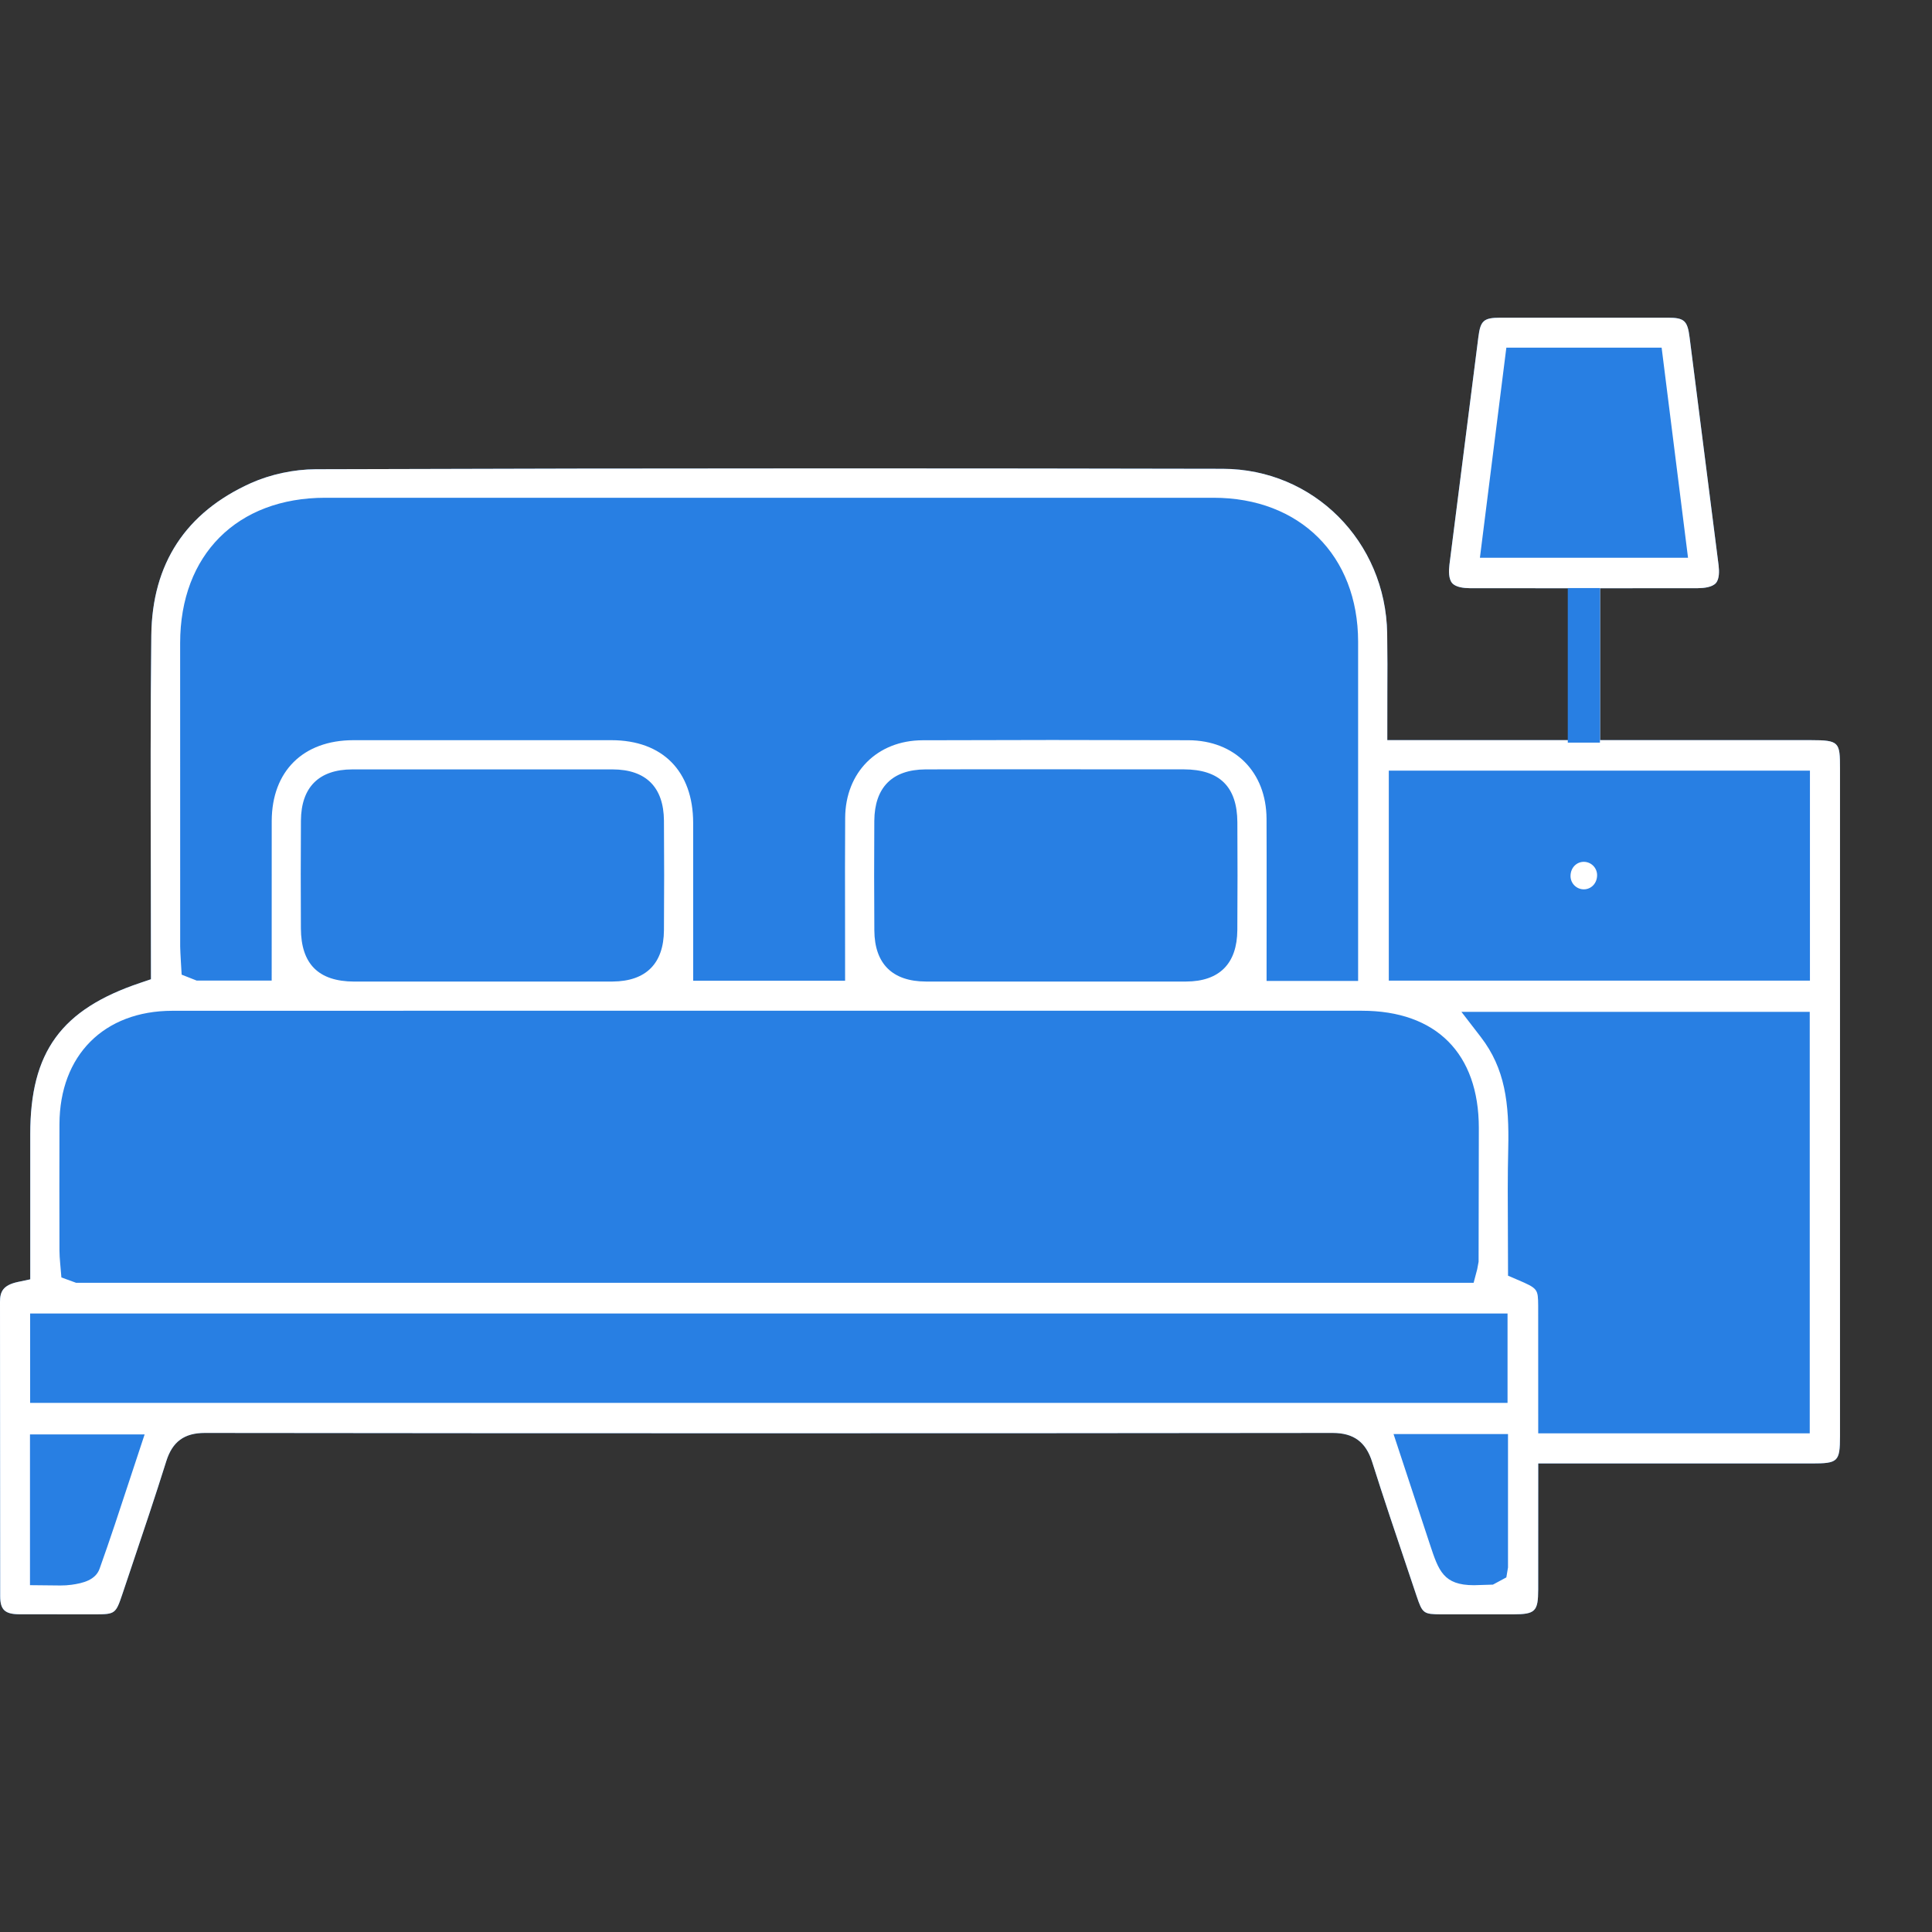 <svg width="50" height="50" viewBox="0 0 50 50" fill="none" xmlns="http://www.w3.org/2000/svg">
<rect x="0" y="0" width="50" height="50" fill="#333333" stroke="none"/>
<path d="M46.863 19.155H41.408V15.224L43.941 15.222C44.102 15.221 44.313 15.197 44.408 15.089C44.499 14.984 44.495 14.781 44.477 14.629L43.726 8.728C43.672 8.299 43.588 8.223 43.17 8.222L38.828 8.222C38.399 8.223 38.315 8.297 38.261 8.716L37.511 14.617C37.492 14.774 37.488 14.983 37.582 15.091C37.675 15.197 37.879 15.221 38.033 15.222L40.586 15.224V19.155H35.903L35.904 17.985C35.907 17.44 35.908 16.919 35.9 16.398C35.863 14.011 33.994 12.137 31.644 12.133C28.318 12.126 24.993 12.122 21.667 12.122C17.168 12.122 12.669 12.129 8.17 12.144C7.607 12.146 6.997 12.277 6.495 12.502C4.805 13.262 3.937 14.588 3.916 16.442C3.893 18.451 3.898 20.46 3.903 22.478L3.907 25.343L3.632 25.436C1.582 26.124 0.783 27.223 0.783 29.353V33.109L0.463 33.177C0.076 33.26 -0.001 33.43 5.92849e-06 33.697L0.005 41.31C0.006 41.658 0.124 41.772 0.49 41.777L2.484 41.779C2.972 41.777 2.997 41.758 3.16 41.276L3.405 40.546C3.711 39.637 4.017 38.728 4.304 37.813C4.463 37.309 4.77 37.084 5.301 37.084C10.082 37.09 14.864 37.092 19.646 37.092C24.593 37.092 29.541 37.09 34.488 37.084C35.032 37.084 35.349 37.317 35.513 37.839C35.807 38.77 36.119 39.696 36.432 40.622L36.66 41.301C36.814 41.758 36.838 41.776 37.304 41.779H39.156C39.734 41.778 39.807 41.705 39.808 41.137L39.809 37.874H46.888C47.571 37.874 47.618 37.828 47.619 37.165V19.887C47.619 19.207 47.602 19.155 46.863 19.155Z" fill="#287FE3"/>
<path d="M0.49 41.777C0.124 41.772 0.006 41.658 0.005 41.31L5.92849e-06 33.697C-0.001 33.43 0.076 33.26 0.463 33.177L0.783 33.109V29.353C0.783 27.223 1.582 26.124 3.632 25.436L3.907 25.343L3.903 22.478C3.898 20.46 3.893 18.451 3.916 16.442C3.937 14.588 4.805 13.262 6.495 12.502C6.997 12.277 7.607 12.146 8.17 12.144C12.668 12.129 17.168 12.122 21.667 12.122C24.993 12.122 28.318 12.126 31.644 12.133C33.994 12.137 35.863 14.011 35.9 16.398C35.908 16.919 35.907 17.44 35.904 17.985L35.903 19.155H40.586V15.224L38.033 15.222C37.879 15.221 37.675 15.197 37.582 15.091C37.488 14.983 37.492 14.774 37.511 14.617L38.261 8.716C38.315 8.297 38.399 8.223 38.828 8.222L43.17 8.222C43.588 8.223 43.672 8.299 43.726 8.728L44.477 14.629C44.495 14.781 44.499 14.984 44.408 15.089C44.313 15.197 44.102 15.221 43.941 15.222L41.408 15.224V19.155H46.863C47.602 19.155 47.619 19.207 47.619 19.887V37.165C47.618 37.828 47.571 37.874 46.888 37.874H39.809L39.808 41.137C39.807 41.705 39.734 41.778 39.156 41.779H37.304C36.838 41.776 36.814 41.758 36.66 41.301L36.432 40.622C36.12 39.696 35.807 38.77 35.513 37.839C35.349 37.317 35.032 37.084 34.488 37.084C29.541 37.09 24.593 37.092 19.646 37.092C14.864 37.092 10.082 37.09 5.301 37.084C4.77 37.084 4.463 37.309 4.304 37.813C4.017 38.728 3.711 39.637 3.405 40.546L3.16 41.276C2.998 41.758 2.972 41.777 2.484 41.779L0.49 41.777ZM0.776 41.024L1.563 41.032C1.661 41.032 1.755 41.027 1.848 41.014C2.151 40.973 2.474 40.89 2.578 40.597C2.849 39.838 3.101 39.071 3.355 38.297L3.743 37.122H0.776V41.024ZM37.007 39.972C37.232 40.651 37.355 41.025 38.146 41.025L38.637 41.01L38.984 40.823L39.027 40.566V37.114H36.065L37.007 39.972ZM38.322 26.836C38.952 27.654 39.061 28.548 39.033 29.727C39.016 30.429 39.02 31.131 39.024 31.829L39.028 33.015L39.273 33.12C39.803 33.346 39.803 33.362 39.808 33.791L39.809 37.095H46.836V26.186H37.821L38.322 26.836ZM0.78 36.306H39.015V33.993H0.78V36.306ZM4.462 26.159C2.689 26.16 1.543 27.313 1.539 29.096C1.535 30.185 1.537 31.275 1.539 32.366C1.539 32.473 1.548 32.58 1.557 32.691L1.589 33.06L1.97 33.199H38.137L38.23 32.848L38.266 32.654L38.272 29.191C38.271 27.264 37.169 26.159 35.247 26.158L10.63 26.158L4.462 26.159ZM23.949 19.912C23.091 19.918 22.634 20.378 22.627 21.243C22.621 22.189 22.621 23.134 22.628 24.08C22.634 24.942 23.095 25.399 23.961 25.402H30.698C31.558 25.399 32.016 24.939 32.022 24.07C32.029 23.14 32.028 22.211 32.023 21.282C32.018 20.363 31.565 19.914 30.64 19.911L25.299 19.909L23.949 19.912ZM15.855 25.402C16.717 25.396 17.176 24.938 17.183 24.075C17.19 23.129 17.19 22.184 17.183 21.238C17.176 20.372 16.717 19.914 15.854 19.912H9.116C8.254 19.914 7.794 20.372 7.788 21.238C7.781 22.167 7.783 23.096 7.787 24.025C7.791 24.948 8.242 25.399 9.164 25.403L12.485 25.403L15.855 25.402ZM30.753 19.157C31.956 19.161 32.77 19.977 32.778 21.187C32.783 22.058 32.779 24.983 32.779 24.983V25.387H35.148L35.148 16.604C35.144 14.378 33.641 12.882 31.406 12.882H8.418C6.138 12.882 4.664 14.357 4.662 16.64L4.663 24.498C4.663 24.613 4.701 25.224 4.701 25.224L5.089 25.377H7.031L7.032 21.248C7.036 19.959 7.844 19.159 9.141 19.156H15.826C17.146 19.158 17.936 19.956 17.939 21.293L17.94 25.381H21.871L21.87 23.78C21.868 22.903 21.867 22.032 21.873 21.162C21.881 19.986 22.704 19.163 23.873 19.158L27.22 19.151L30.753 19.157ZM35.942 25.379H46.841V19.944H35.942V25.379ZM38.3 14.435H43.686L43.003 8.998H38.984L38.3 14.435Z" fill="white"/>
<path d="M40.989 23.016C40.799 23.016 40.645 22.861 40.645 22.672C40.645 22.459 40.799 22.304 40.989 22.304C41.179 22.304 41.333 22.459 41.333 22.649C41.333 22.861 41.179 23.016 40.989 23.016Z" fill="white"/>
<path d="M40.574 19.219V15.219H41.406V19.219H40.574Z" fill="#287FE3"/>
</svg>
